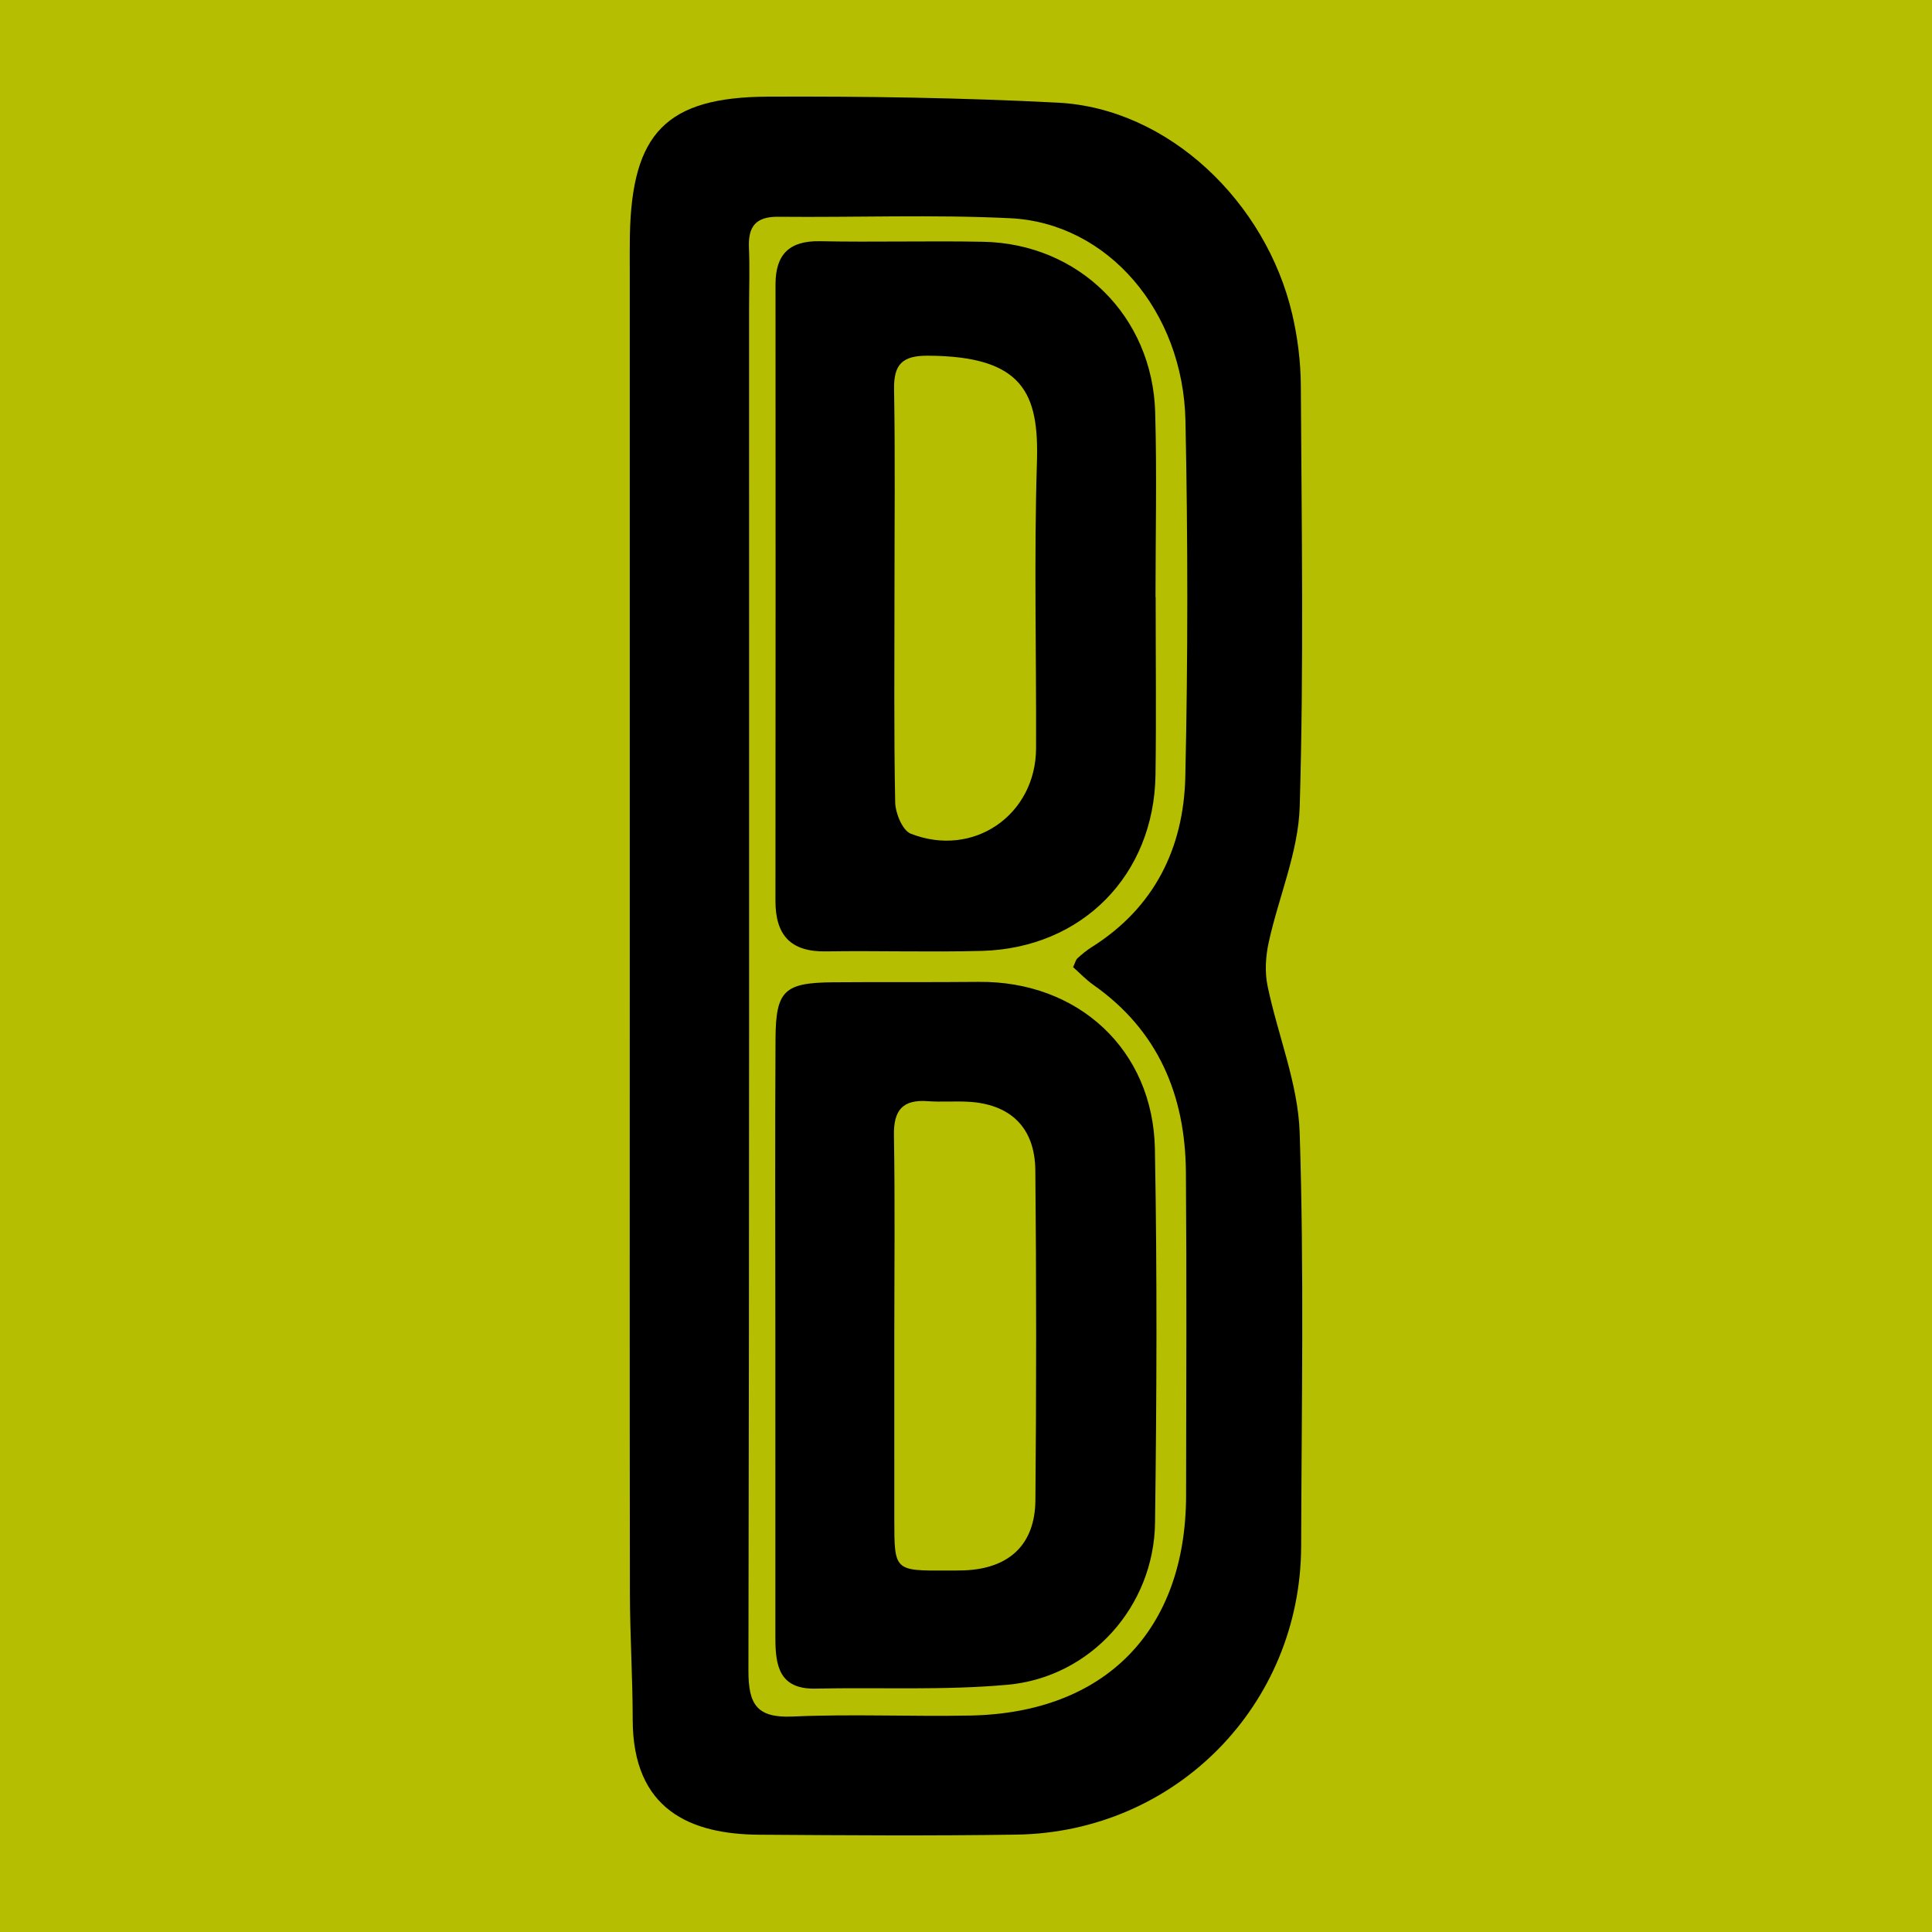 <?xml version="1.0" encoding="utf-8"?>
<!-- Generator: Adobe Illustrator 17.0.0, SVG Export Plug-In . SVG Version: 6.00 Build 0)  -->
<!DOCTYPE svg PUBLIC "-//W3C//DTD SVG 1.1//EN" "http://www.w3.org/Graphics/SVG/1.1/DTD/svg11.dtd">
<svg version="1.1" id="Layer_1" xmlns="http://www.w3.org/2000/svg" xmlns:xlink="http://www.w3.org/1999/xlink" x="0px" y="0px"
	 width="200px" height="200px" viewBox="0 0 200 200" enable-background="new 0 0 200 200" xml:space="preserve">
<rect x="-207.667" width="200" height="200"/>
<rect fill="#B5BE00" width="200" height="200"/>
<g>
	<path d="M65.194,99.127c0-23.67,0-47.34,0-71.01c0-1.252-0.015-2.505,0.01-3.757c0.211-10.565,3.751-14.311,14.299-14.354
		c10.001-0.041,20.016,0.107,30.002,0.622c11.504,0.593,21.559,10.33,24.261,21.874c0.565,2.414,0.881,4.942,0.895,7.42
		c0.082,14.527,0.314,29.063-0.116,43.578c-0.14,4.717-2.188,9.365-3.214,14.077c-0.313,1.437-0.411,3.042-0.117,4.469
		c1.049,5.087,3.16,10.103,3.327,15.196c0.466,14.262,0.194,28.549,0.153,42.826c-0.046,16.435-12.993,29.597-29.453,29.851
		c-8.89,0.137-17.784,0.073-26.675,0.01c-7.07-0.05-13.06-2.564-13.069-11.921c-0.004-4.377-0.283-8.754-0.29-13.131
		C65.177,142.96,65.194,121.044,65.194,99.127z M111.088,100.119c0.224-0.478,0.275-0.761,0.444-0.913
		c0.461-0.416,0.943-0.822,1.467-1.151c6.513-4.09,9.54-10.28,9.705-17.665c0.274-12.268,0.268-24.55,0.015-36.818
		c-0.234-11.396-8.076-20.485-18.122-20.98c-7.997-0.394-16.027-0.07-24.041-0.152c-2.313-0.024-3.121,1.006-3.027,3.194
		c0.092,2.125,0.014,4.257,0.014,6.386c0,46.966,0.032,93.932-0.066,140.898c-0.007,3.502,0.839,4.944,4.583,4.776
		c6.125-0.274,12.272,0.02,18.407-0.102c13.976-0.277,22.3-8.826,22.317-22.809c0.014-11.147,0.068-22.294-0.02-33.44
		c-0.063-7.958-2.855-14.659-9.575-19.385C112.412,101.412,111.749,100.703,111.088,100.119z"/>
	<path d="M80.265,137.981c-0.002-10.144-0.044-20.289,0.016-30.433c0.03-5.023,0.906-5.82,5.997-5.862
		c5.009-0.041,10.019,0.009,15.028-0.042c10.286-0.104,18.059,7.004,18.249,17.3c0.238,12.895,0.186,25.8,0.014,38.697
		c-0.115,8.653-6.662,15.989-15.273,16.765c-6.586,0.594-13.253,0.26-19.882,0.398c-3.782,0.079-4.146-2.425-4.147-5.263
		C80.266,159.022,80.267,148.502,80.265,137.981z M92.577,138.171c0,6.382-0.003,12.764,0.001,19.146
		c0.003,5.288,0.007,5.288,5.406,5.265c0.626-0.003,1.252,0.006,1.877-0.02c4.603-0.192,7.282-2.66,7.324-7.252
		c0.104-11.387,0.106-22.775-0.007-34.162c-0.044-4.465-2.619-6.882-7.019-7.099c-1.374-0.068-2.758,0.046-4.128-0.055
		c-2.597-0.191-3.535,0.941-3.491,3.529C92.657,124.404,92.58,131.288,92.577,138.171z"/>
	<path d="M119.633,61.815c0,6.13,0.07,12.261-0.016,18.389c-0.145,10.382-7.593,17.953-17.994,18.233
		c-5.375,0.144-10.759-0.033-16.137,0.051c-3.651,0.057-5.216-1.691-5.212-5.242c0.023-21.267,0.014-42.534,0.007-63.8
		c-0.001-3.096,1.411-4.538,4.604-4.475c5.627,0.112,11.26-0.05,16.887,0.057c9.896,0.187,17.528,7.695,17.812,17.647
		c0.182,6.375,0.034,12.759,0.034,19.139C119.623,61.815,119.628,61.815,119.633,61.815z M92.596,61.299
		c0,7.251-0.07,14.504,0.073,21.752c0.022,1.129,0.754,2.914,1.609,3.25c6.486,2.55,12.951-1.931,12.976-8.841
		c0.036-9.876-0.217-19.76,0.089-29.627c0.22-7.103-1.408-10.972-11.302-11.011c-2.608-0.01-3.534,0.867-3.488,3.476
		C92.675,47.296,92.594,54.298,92.596,61.299z"/>
</g>
</svg>
